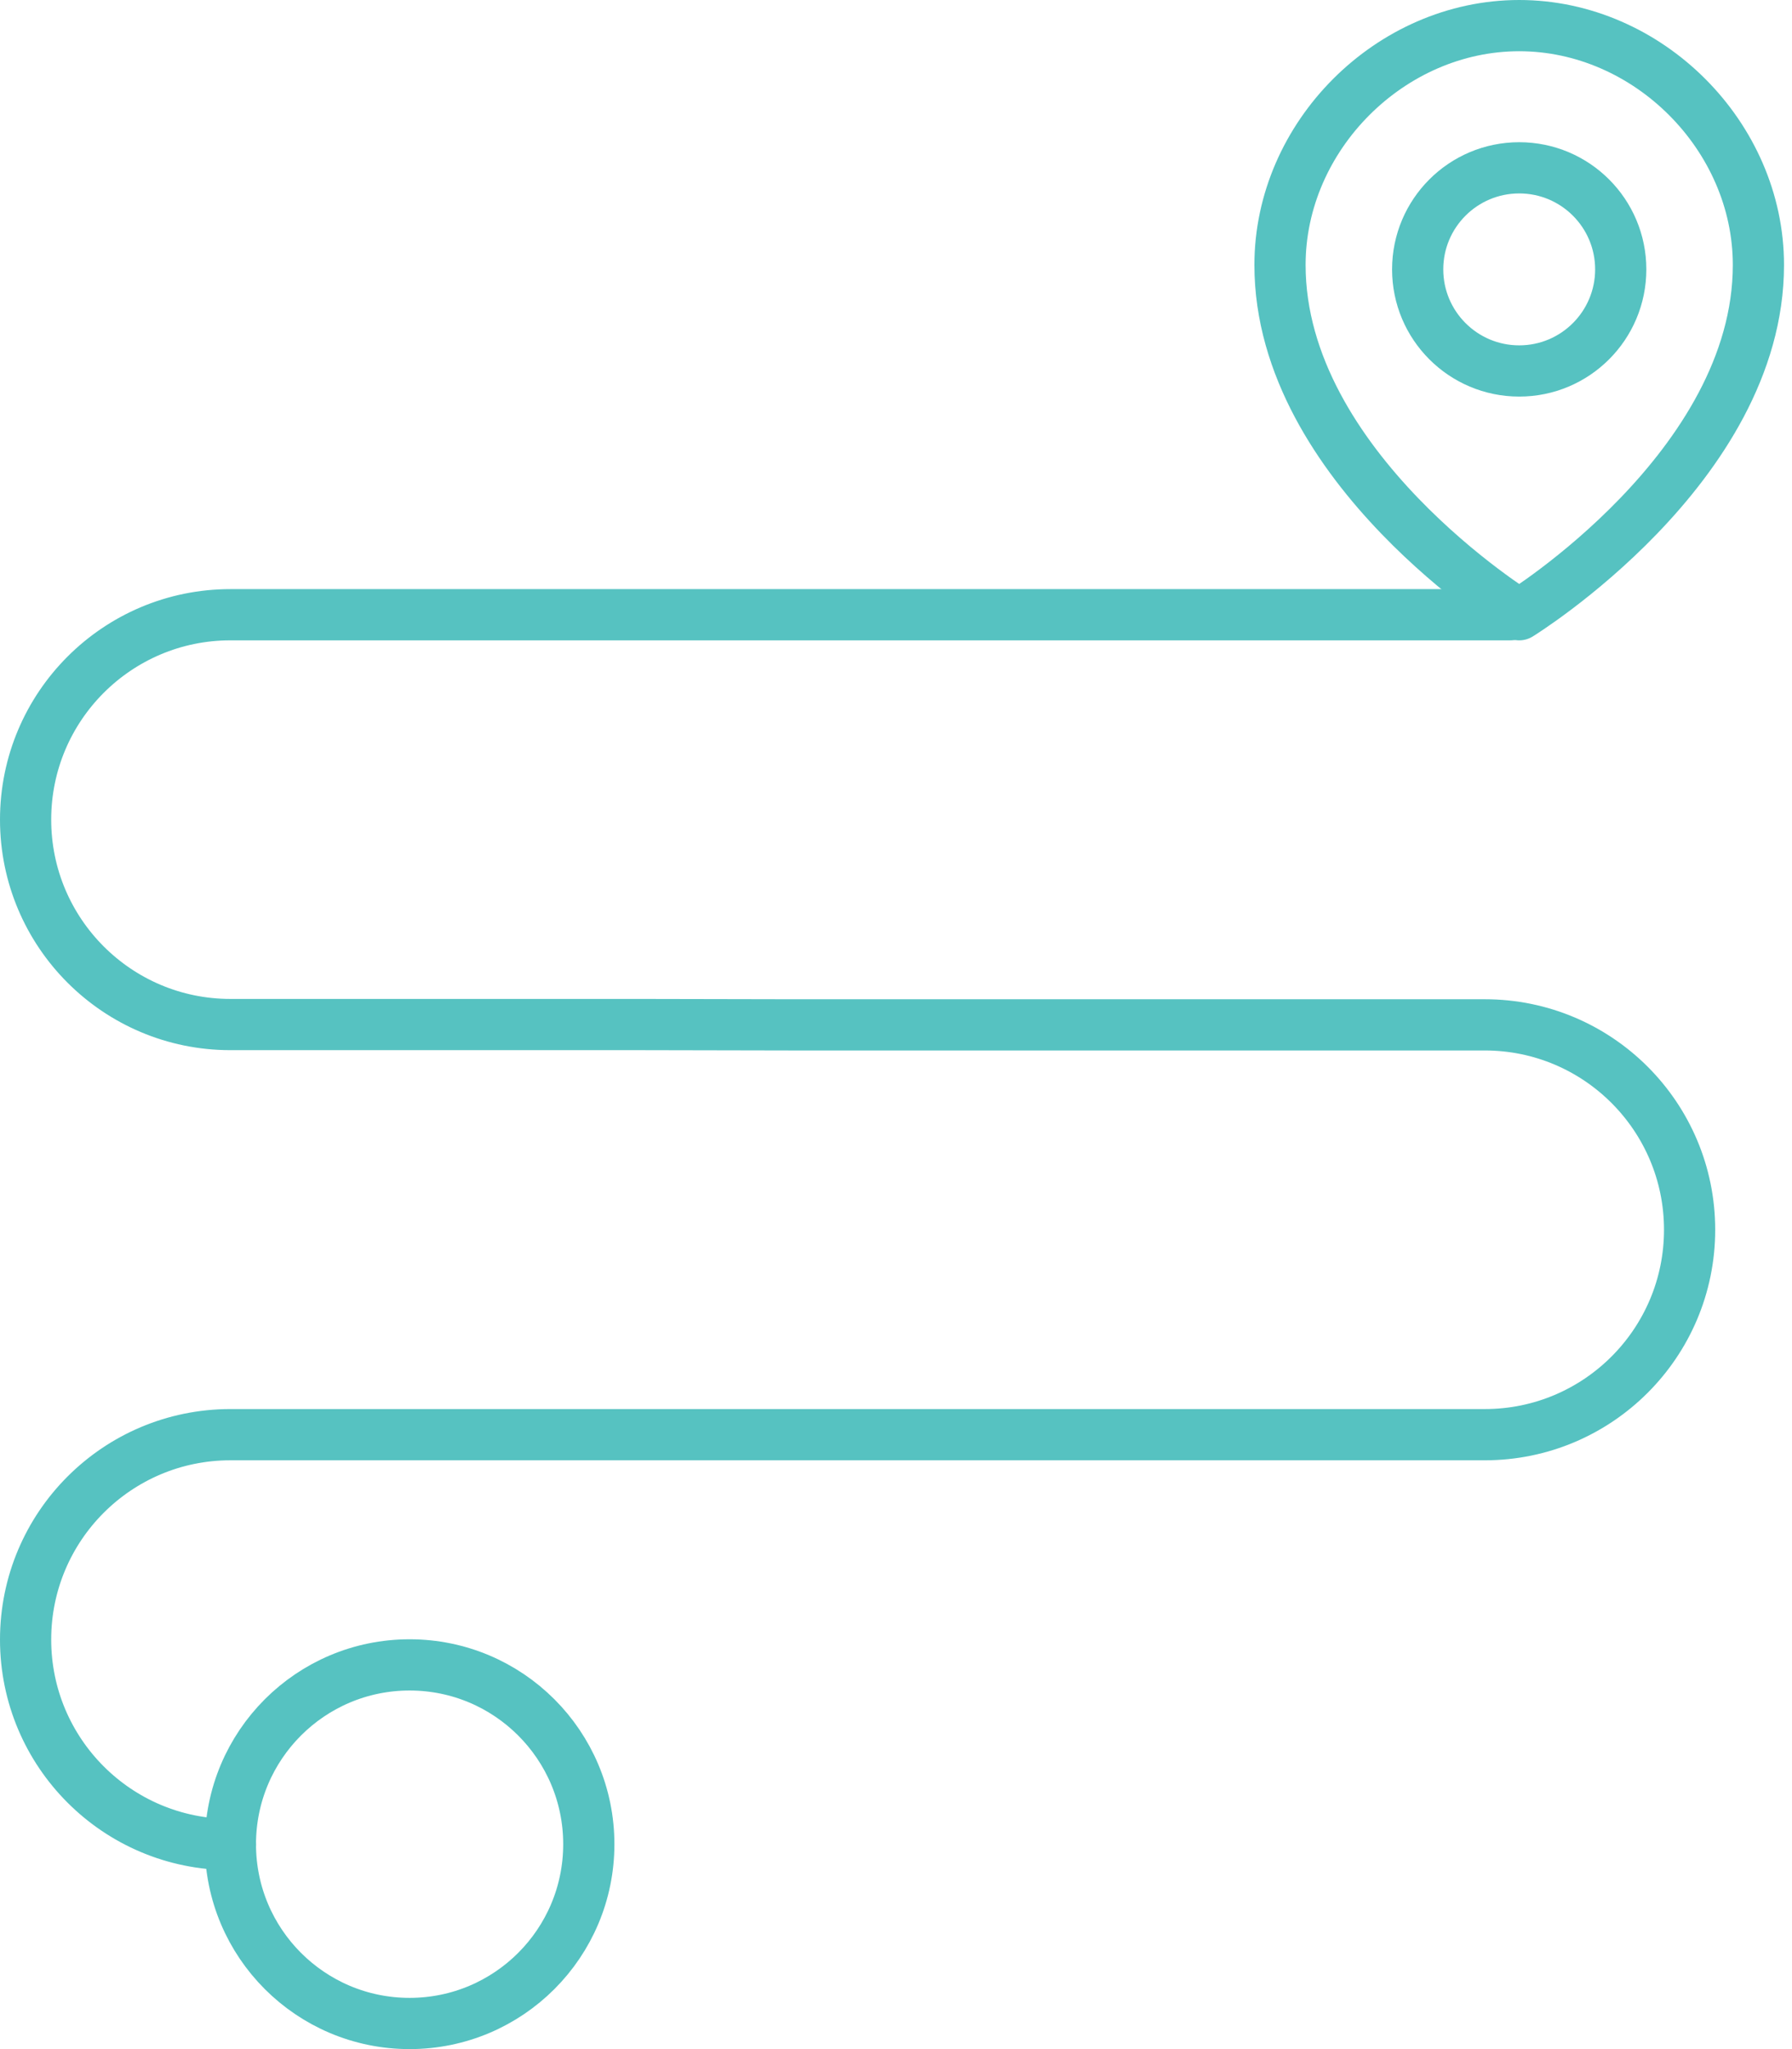 <?xml version="1.0" encoding="UTF-8"?>
<svg width="70px" height="80px" viewBox="0 0 70 80" version="1.1" xmlns="http://www.w3.org/2000/svg" xmlns:xlink="http://www.w3.org/1999/xlink">
    <!-- Generator: sketchtool 54.1 (76490) - https://sketchapp.com -->
    <title>B3AF392D-12C5-4D19-80B2-3ED66E9673A9</title>
    <desc>Created with sketchtool.</desc>
    <g id="Page-1" stroke="none" stroke-width="1" fill="none" fill-rule="evenodd" stroke-linecap="round" stroke-linejoin="round">
        <g id="6.1-Common-App-—-For-transfer-students" transform="translate(-920, -778)" stroke="#56C2C1" stroke-width="2">
            <g id="icon-path" transform="translate(921, 779)">
                <g id="content">
                    <path d="M58,23 L8,23 C3.582,23 0,26.582 0,31 C0,35.418 3.582,39 8,39 L24,39 L30,39.012 L57,39.012 C61.418,39.012 65,42.593 65,47.012 C65,51.43 61.418,55.012 57,55.012 L8,55.012 C3.582,55.012 0,58.593 0,63.012 C0,67.43 3.582,71.012 8,71.012" id="Stroke-1"></path>
                    <path d="M22,71 C22,74.866 18.866,78 15,78 C11.134,78 8,74.866 8,71 C8,67.134 11.134,64 15,64 C18.866,64 22,67.134 22,71 Z" id="Stroke-3"></path>
                    <path d="M58.344,23 C58.344,23 67.688,17.25 67.688,9.344 C67.688,4.313 63.375,0 58.344,0 C53.313,0 49,4.313 49,9.344 C49,17.25 58.344,23 58.344,23 Z" id="Stroke-5"></path>
                    <path d="M62.31,9.517 C62.31,11.707 60.535,13.483 58.344,13.483 C56.154,13.483 54.378,11.707 54.378,9.517 C54.378,7.327 56.154,5.552 58.344,5.552 C60.535,5.552 62.31,7.327 62.31,9.517 Z" id="Stroke-7"></path>
                </g>
            </g>
        </g>
    </g>
</svg>